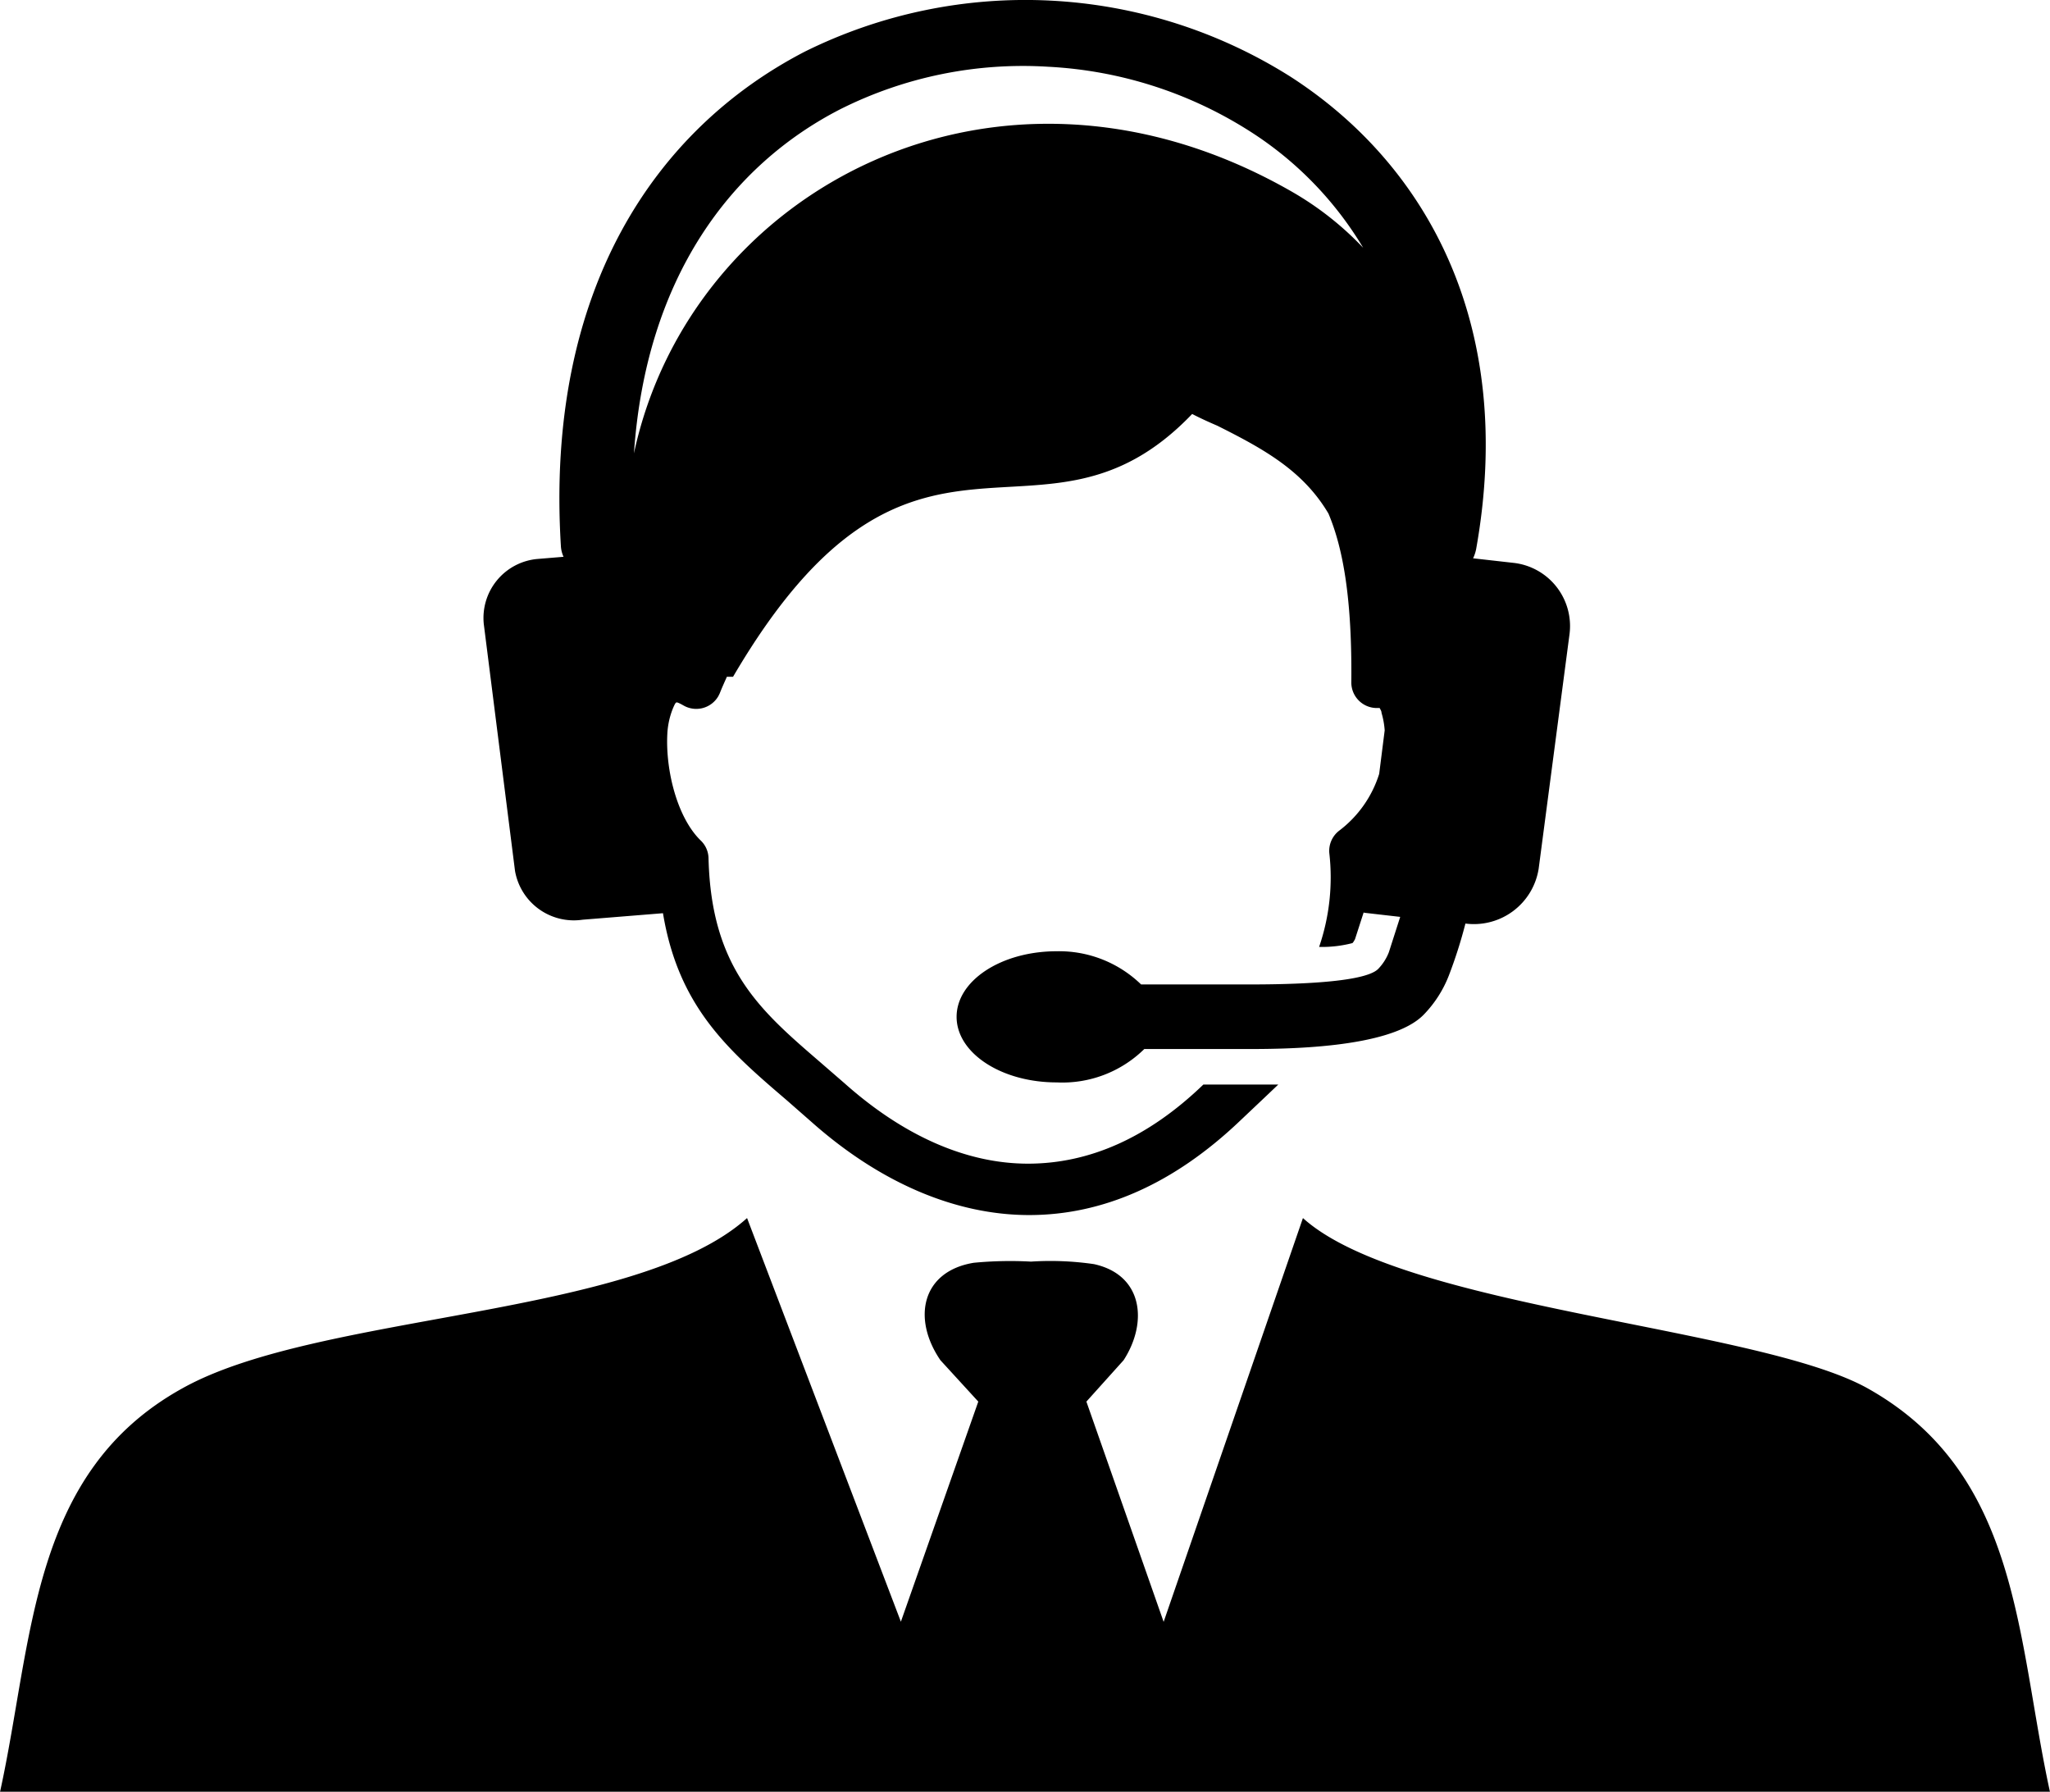 <?xml version="1.0" encoding="UTF-8"?> <svg xmlns="http://www.w3.org/2000/svg" id="Layer_1" data-name="Layer 1" viewBox="0 0 122.88 107.38"><path d="M81.75,54.65l-.53,1.64-.08.14-.07.09a7.23,7.23,0,0,1-2,.23,12.84,12.84,0,0,0,.61-5.63h0a1.53,1.53,0,0,1,.61-1.35,6.82,6.82,0,0,0,2.38-3.39L83,43.77a4.93,4.93,0,0,0-.19-1.05c0-.12-.08-.21-.11-.29l-.26,0A1.53,1.53,0,0,1,81,40.91c.05-4.92-.47-8-1.37-10.13-1.52-2.57-3.87-3.87-6.67-5.27-.49-.21-1-.44-1.5-.7-9.13,9.54-16.69-2.73-27.52,15.75h-.37c-.14.32-.29.64-.43,1l-.08.16a1.53,1.53,0,0,1-2.09.56q-.37-.21-.42-.18c-.06,0-.13.16-.22.37A4.7,4.7,0,0,0,40,44c-.11,2.16.59,5,2,6.37a1.51,1.51,0,0,1,.47,1.06c.16,6.6,3.09,9.12,6.65,12.19l1.5,1.3c3.57,3.18,7.34,4.82,11,4.82S68.81,68.2,72.13,65h2.42l.26,0c.49,0,1.11,0,1.81,0l-.81.77-1.48,1.4c-4,3.81-8.26,5.65-12.64,5.65s-8.92-1.91-13.07-5.6l-1.46-1.28c-3.51-3-6.49-5.59-7.42-11.21l-4.82.39a3.58,3.58,0,0,1-4.05-2.93L29,37.41a3.55,3.55,0,0,1,3.21-3.91l1.57-.13a1.78,1.78,0,0,1-.16-.65c-.94-15.35,5.68-25,14.63-29.63A29.77,29.77,0,0,1,77.36,4.6c8.18,5.27,13.52,14.91,11.12,28.32a2.45,2.45,0,0,1-.18.54l2.39.27A3.81,3.81,0,0,1,94.08,38L92.23,52.06a3.93,3.93,0,0,1-4.39,3.29h0a28.24,28.24,0,0,1-1,3.13,7,7,0,0,1-1.5,2.33c-2,2.06-8.46,2.06-10.75,2.06h-6a7,7,0,0,1-5.25,2c-3.32,0-6-1.76-6-3.93s2.68-3.93,6-3.93A7.06,7.06,0,0,1,68.4,59h6.15c1.8,0,7.14,0,8.06-.93a3,3,0,0,0,.64-1l.68-2.12-2.18-.25ZM38,27.17c3.4-15.86,21.89-25.75,39.44-15.68a18.7,18.7,0,0,1,4.27,3.36,21.12,21.12,0,0,0-6.82-7A24.84,24.84,0,0,0,62.82,4,24.39,24.39,0,0,0,50.4,6.53C43.82,9.89,38.72,16.65,38,27.17ZM44.78,73,54,97.19,58.64,84l-2.27-2.48c-1.71-2.5-1.12-5.33,2-5.84a22.86,22.86,0,0,1,3.43-.07,18.09,18.09,0,0,1,3.77.15c2.94.64,3.25,3.49,1.78,5.76L65.12,84l4.63,13.2L78.1,73c6,5.42,27.21,6.51,33.84,10.2,9.18,5.14,8.93,15,10.94,24.2H0c2-9.11,1.79-19.14,10.94-24.2C19.09,78.65,38.11,79,44.78,73Z"></path></svg> 